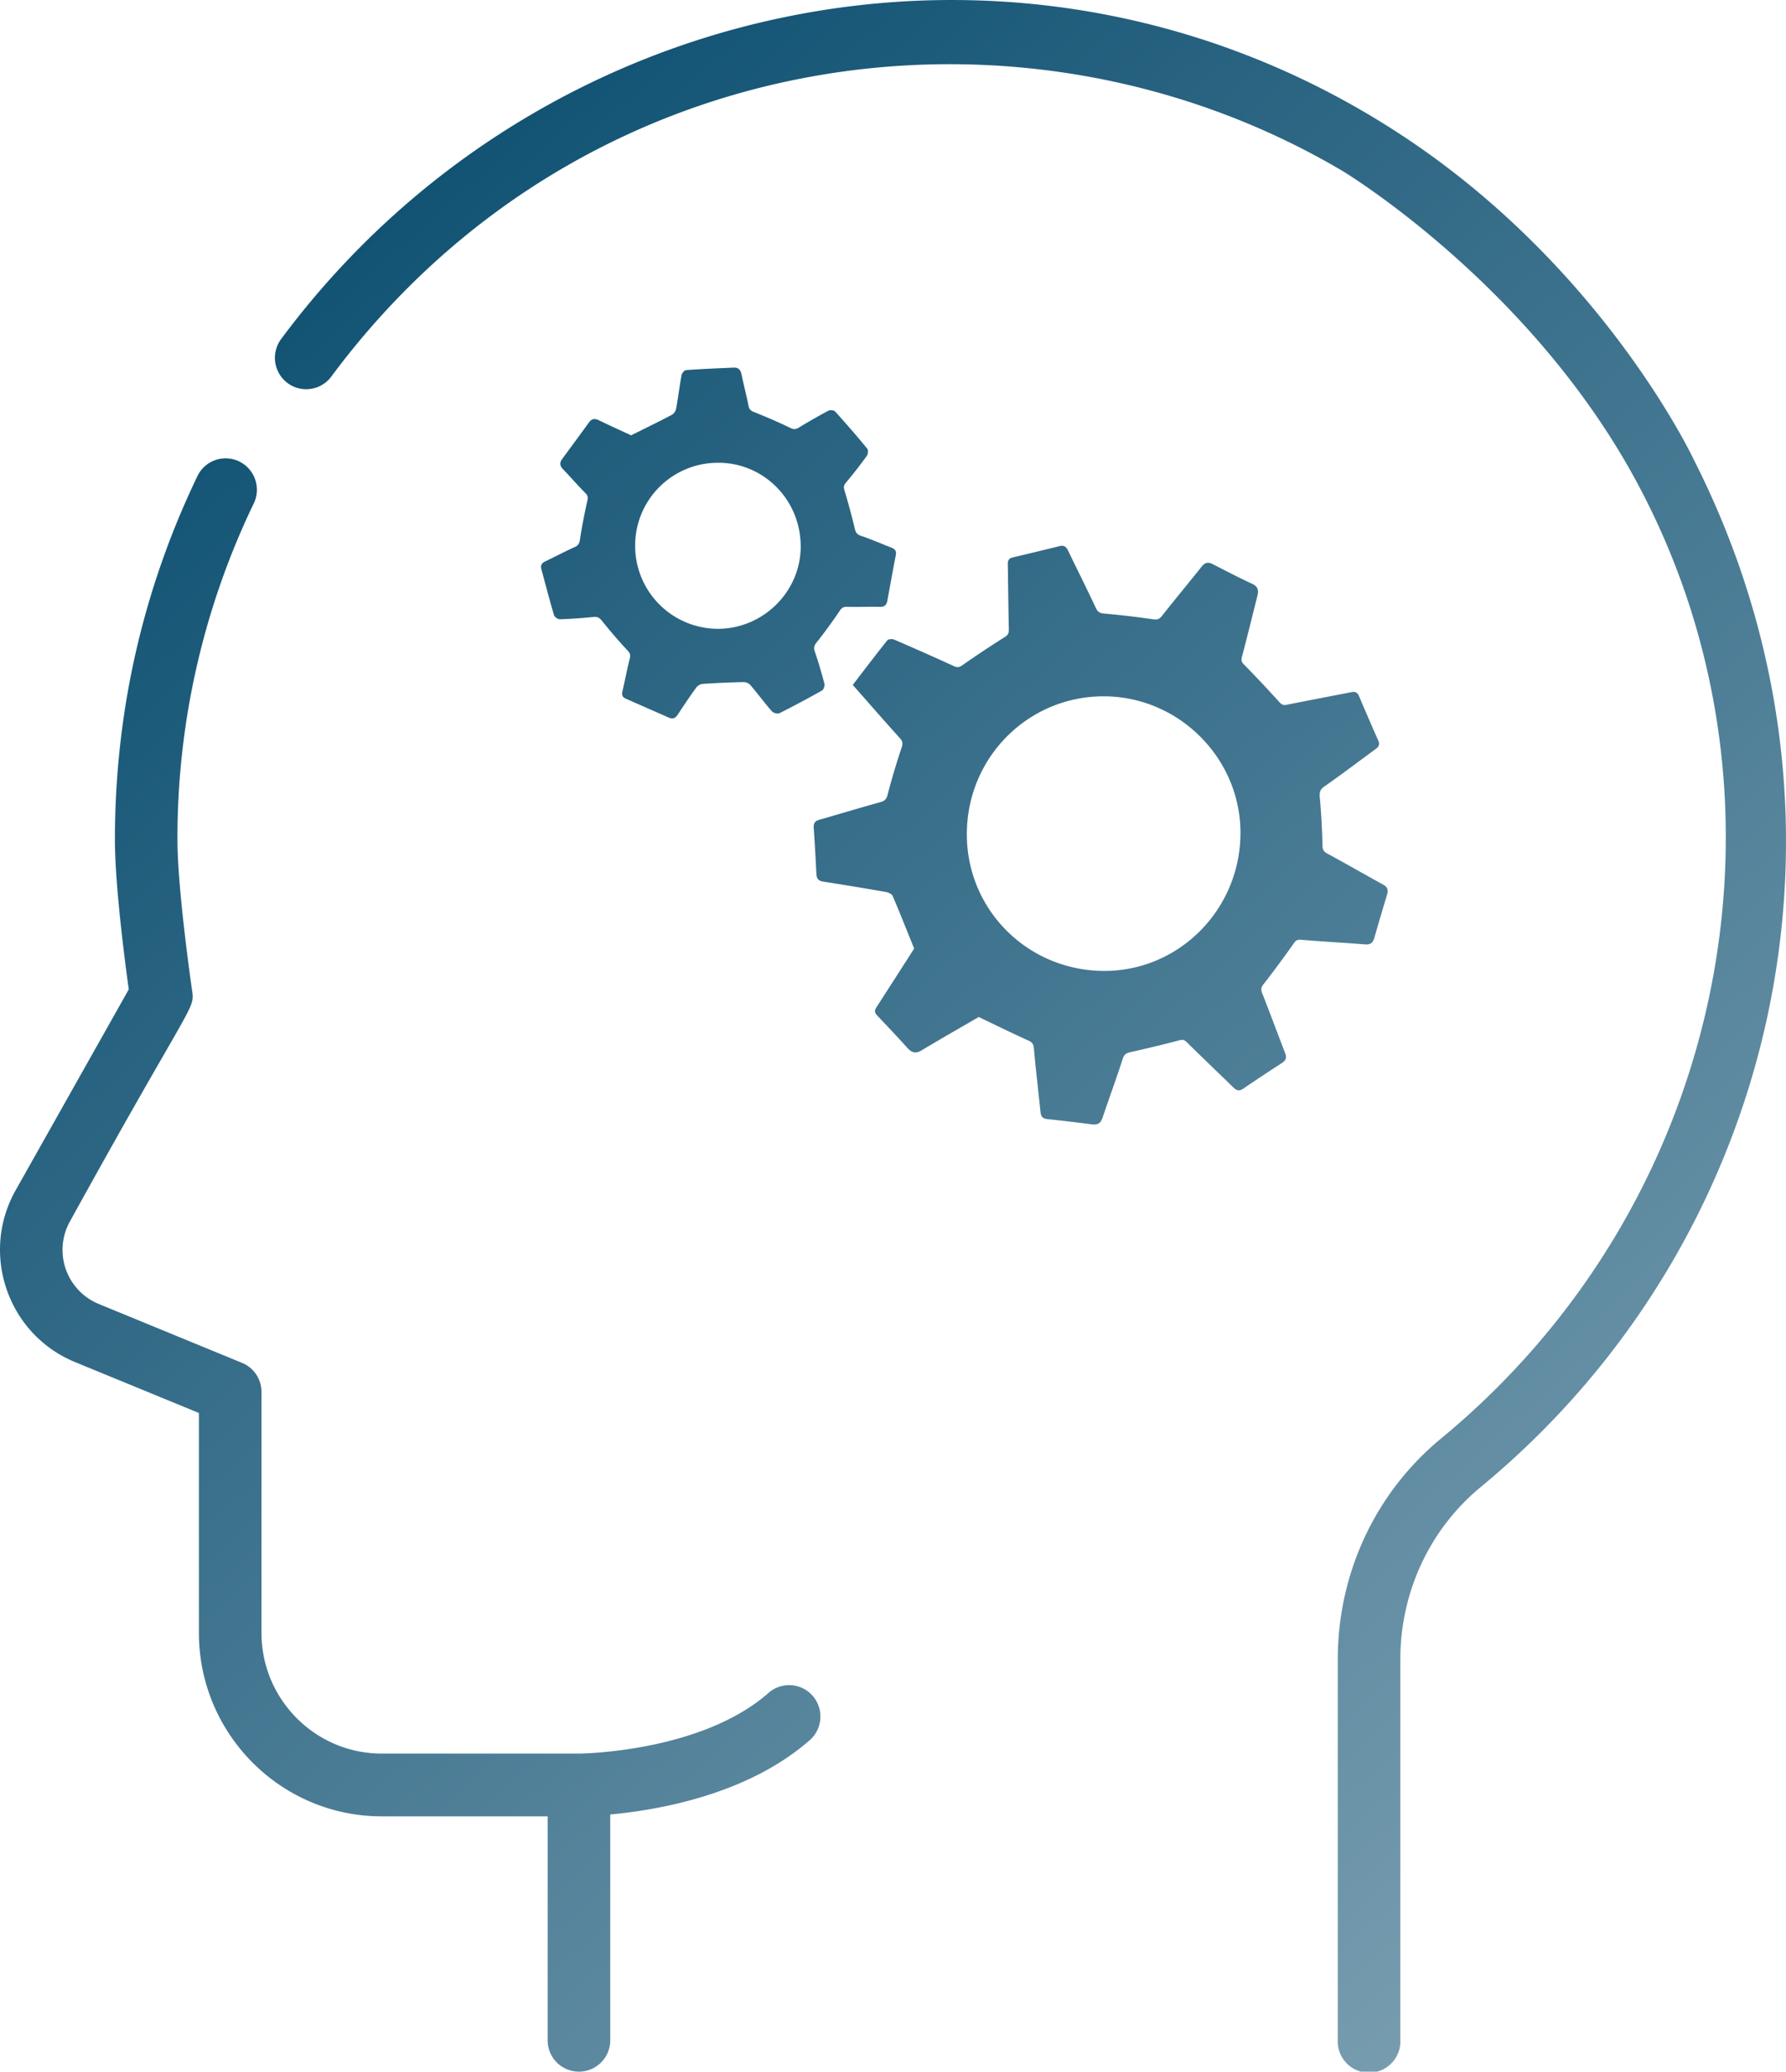<svg xmlns="http://www.w3.org/2000/svg" width="69" height="80" viewBox="0 0 69 80">
    <defs>
        <linearGradient id="a" x1="12.805%" x2="87.195%" y1="0%" y2="100%">
            <stop offset="0%" stop-color="#004669"/>
            <stop offset="100%" stop-color="#7FA2B4"/>
        </linearGradient>
    </defs>
    <path fill="url(#a)" fill-rule="evenodd" d="M1738.628 871.385a1.206 1.206 0 0 1 1.613-.565c.601.291.854 1.016.564 1.618a29.725 29.725 0 0 0-2.949 12.99c0 1.947.562 5.8.568 5.84.106.731-.02.374-4.715 8.886a2.257 2.257 0 0 0 1.106 3.2l5.537 2.275c.453.186.75.63.75 1.121v9.306c0 2.569 2.083 4.66 4.645 4.66h7.618c.047 0 4.706-.039 7.325-2.342a1.207 1.207 0 0 1 1.706.112c.44.504.39 1.271-.112 1.711-2.408 2.116-5.89 2.704-7.708 2.871v8.72a1.21 1.21 0 0 1-1.21 1.212 1.21 1.21 0 0 1-1.208-1.212v-8.648h-6.41c-3.895 0-7.063-3.178-7.063-7.084v-8.492l-4.786-1.966c-2.602-1.07-3.674-4.188-2.294-6.636l4.37-7.756c-.151-1.086-.535-4.033-.535-5.778 0-4.919 1.073-9.645 3.188-14.043zm3.232-5.291c10.12-13.616 29.146-17.326 43.498-7.737 7.671 5.125 11.072 12.378 11.072 12.378 7.091 13.952 3.243 30.231-8.219 39.684-1.977 1.63-3.111 4.061-3.111 6.668v14.683a1.21 1.21 0 1 1-2.417 0v-14.683c0-3.335 1.455-6.449 3.994-8.54 11.183-9.223 14.13-24.88 7.49-37.054-3.954-7.254-10.663-11.499-11.274-11.875l-.045-.027c-12.386-7.308-29.423-5.003-39.05 7.952a1.206 1.206 0 0 1-1.69.248 1.217 1.217 0 0 1-.248-1.697zm30.397 8.155c.356.737.723 1.468 1.071 2.21.073.157.143.218.325.234a35.79 35.79 0 0 1 1.904.222c.154.02.234-.005.333-.13.507-.644 1.032-1.272 1.541-1.912.131-.163.256-.174.43-.084.502.258 1.002.517 1.513.755.227.104.259.254.205.465-.2.786-.39 1.573-.598 2.355-.037.137-.013.202.083.301.465.475.924.96 1.368 1.454.098.108.17.12.298.093.826-.166 1.652-.322 2.478-.483.141-.027.234.004.297.152.242.575.49 1.147.743 1.717.065.146.023.235-.093.32-.66.483-1.31.98-1.981 1.446-.178.123-.202.227-.185.428.057.621.09 1.245.104 1.87.004.164.053.225.188.3.724.393 1.44.805 2.163 1.203.163.091.196.206.146.374-.167.557-.334 1.115-.494 1.675-.054.19-.149.272-.358.255-.822-.065-1.646-.109-2.468-.178-.14-.012-.2.014-.28.13a44.15 44.15 0 0 1-1.173 1.584c-.096.125-.112.206-.053.352.304.77.59 1.544.888 2.316.065.17.024.28-.127.376-.502.326-1.001.655-1.496.992-.148.101-.252.075-.371-.04-.598-.583-1.205-1.159-1.798-1.745-.096-.096-.161-.12-.298-.083-.626.164-1.255.316-1.887.456-.164.036-.244.085-.301.261-.245.763-.524 1.515-.779 2.275-.072.218-.195.281-.412.253a71.52 71.52 0 0 0-1.73-.204c-.164-.018-.235-.096-.252-.254l-.177-1.645a54.375 54.375 0 0 1-.08-.824c-.014-.168-.06-.24-.216-.31-.642-.29-1.276-.602-1.916-.908-.715.416-1.461.84-2.198 1.282-.231.14-.386.104-.558-.089-.384-.426-.779-.842-1.174-1.259-.097-.104-.102-.189-.023-.309.496-.764.984-1.53 1.458-2.267-.27-.669-.542-1.358-.833-2.039-.034-.076-.171-.13-.269-.149a130.82 130.82 0 0 0-2.416-.399c-.188-.03-.25-.125-.259-.304a80.784 80.784 0 0 0-.103-1.77c-.012-.172.043-.264.212-.312.785-.224 1.564-.462 2.35-.678.178-.049.247-.11.295-.3a27.49 27.49 0 0 1 .541-1.816c.054-.162.035-.246-.078-.37-.6-.662-1.186-1.336-1.812-2.045.468-.609.895-1.172 1.336-1.724.039-.049.187-.058.258-.028.774.333 1.543.672 2.308 1.024.135.063.207.055.328-.03a39.834 39.834 0 0 1 1.64-1.088c.143-.089.163-.168.16-.317-.02-.836-.025-1.672-.04-2.508-.002-.139.044-.218.187-.252.606-.142 1.211-.289 1.815-.438.157-.04.252.02.32.161zm1.396 5.64c-2.923-.008-5.283 2.348-5.3 5.292-.02 2.926 2.325 5.288 5.274 5.312 2.903.022 5.279-2.355 5.297-5.299.018-2.896-2.368-5.296-5.27-5.305zm-14.308-12.693c.166-.007.261.069.297.24.087.412.193.82.277 1.234.026.134.081.19.209.24.475.19.947.392 1.409.616.134.065.21.055.332-.018.373-.227.752-.445 1.139-.65.066-.034.211-.018.257.032.423.469.838.945 1.238 1.433.046.055.034.215-.014.28-.257.356-.527.702-.81 1.038-.089.107-.09.179-.05.309.147.482.276.97.395 1.462.035.143.075.224.231.276.4.134.785.305 1.178.456.135.052.207.128.177.285-.114.588-.22 1.177-.328 1.765-.029.16-.103.245-.285.24-.42-.01-.842.01-1.262-.001-.146-.005-.214.034-.296.157-.282.419-.58.829-.895 1.224-.098.125-.113.207-.062.353.138.407.26.82.368 1.236.02.077-.03.226-.093.262-.542.305-1.09.599-1.645.876-.071.036-.236-.01-.293-.075-.288-.331-.55-.684-.834-1.018a.373.373 0 0 0-.26-.108c-.521.012-1.043.034-1.562.068a.369.369 0 0 0-.251.126c-.254.347-.493.706-.73 1.065-.087.133-.187.18-.337.115l-1.66-.73c-.13-.055-.172-.138-.14-.28.1-.426.18-.858.288-1.283.034-.136.002-.205-.09-.303a21.17 21.17 0 0 1-.989-1.147c-.1-.125-.182-.16-.332-.145-.428.042-.855.074-1.285.087-.079.003-.211-.084-.233-.156-.174-.59-.328-1.184-.489-1.778-.039-.146.011-.235.149-.3.38-.18.752-.38 1.135-.551.145-.063.184-.142.207-.295.075-.5.175-.995.284-1.488.03-.131.025-.206-.076-.306-.297-.298-.573-.62-.865-.922-.13-.134-.133-.254-.026-.398.345-.467.689-.935 1.03-1.406.108-.151.228-.16.387-.082.423.206.854.399 1.243.58.544-.272 1.064-.524 1.577-.794a.37.37 0 0 0 .161-.234c.079-.432.132-.87.211-1.3.013-.074.11-.187.176-.192.611-.043 1.224-.068 1.837-.095zm-.587 3.674a3.197 3.197 0 0 0-3.22 3.188 3.205 3.205 0 0 0 3.161 3.224c1.758.017 3.22-1.41 3.235-3.153.014-1.8-1.4-3.252-3.176-3.26z" transform="translate(-1731 -853)"/>
</svg>
